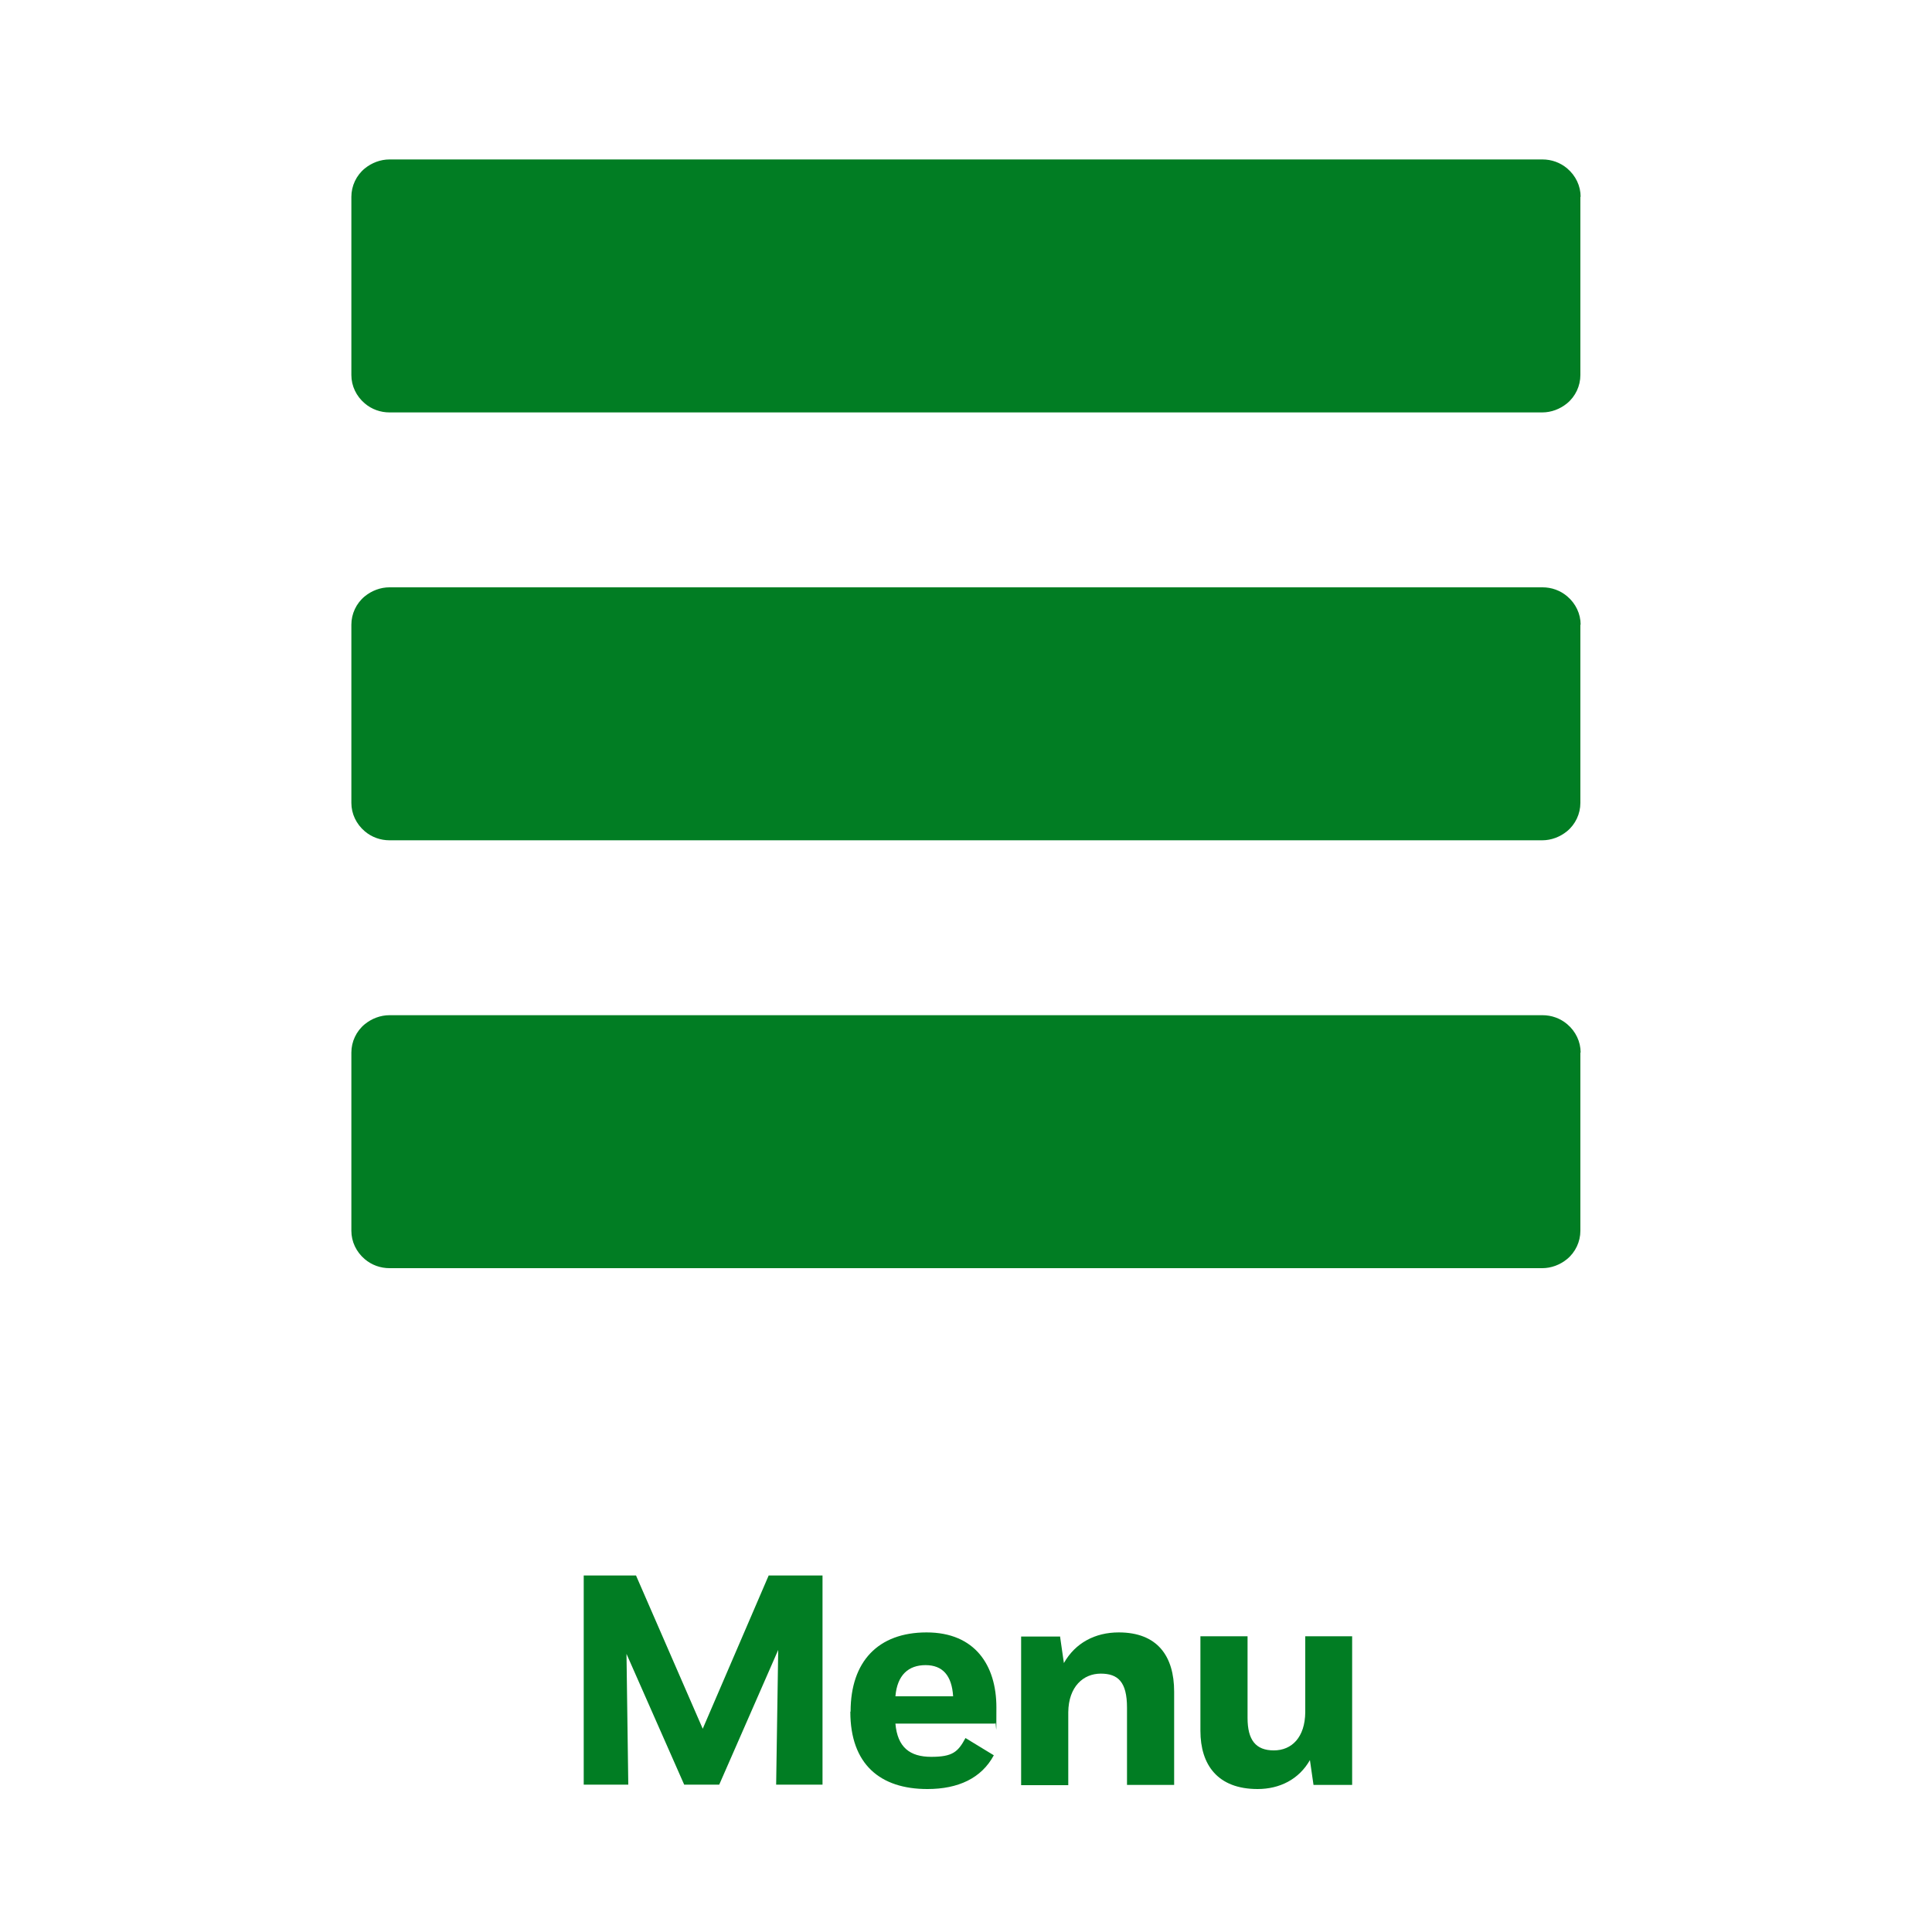 <?xml version="1.0" encoding="UTF-8"?>
<svg id="Layer_1" xmlns="http://www.w3.org/2000/svg" version="1.1" viewBox="0 0 750 750">
  <!-- Generator: Adobe Illustrator 29.1.0, SVG Export Plug-In . SVG Version: 2.1.0 Build 142)  -->
  <defs>
    <style>
      .st0 {
        fill: none;
      }

      .st1 {
        fill: #017d23;
      }

      .st2 {
        fill: #017d23;
      }
    </style>
  </defs>
  <g>
    <path class="st1" d="M613.5,76.4v69.2c0,4.2-1.9,8.3-5.2,11h0c-2.7,2.2-6.1,3.5-9.6,3.5H151.2c-3.5,0-6.9-1.2-9.6-3.5h0c-3.3-2.8-5.2-6.8-5.2-11v-69.2c0-4.2,1.9-8.3,5.2-11h0c2.7-2.2,6.1-3.5,9.6-3.5h447.6c3.5,0,6.9,1.2,9.6,3.5h0c3.3,2.8,5.2,6.8,5.2,11h0Z"/>
    <path class="st1" d="M613.5,242.5v69.2c0,4.2-1.9,8.3-5.2,11h0c-2.7,2.2-6.1,3.5-9.6,3.5H151.2c-3.5,0-6.9-1.2-9.6-3.5h0c-3.3-2.8-5.2-6.8-5.2-11v-69.2c0-4.2,1.9-8.3,5.2-11h0c2.7-2.2,6.1-3.5,9.6-3.5h447.6c3.5,0,6.9,1.2,9.6,3.5h0c3.3,2.8,5.2,6.8,5.2,11h0Z"/>
    <path class="st1" d="M613.5,408.6v69.2c0,4.2-1.9,8.3-5.2,11h0c-2.7,2.2-6.1,3.5-9.6,3.5H151.2c-3.5,0-6.9-1.2-9.6-3.5h0c-3.3-2.8-5.2-6.8-5.2-11v-69.2c0-4.2,1.9-8.3,5.2-11h0c2.7-2.2,6.1-3.5,9.6-3.5h447.6c3.5,0,6.9,1.2,9.6,3.5h0c3.3,2.8,5.2,6.8,5.2,11h0Z"/>
  </g>
  <g>
    <rect class="st0" x="207" y="611.6" width="336" height="95.3"/>
    <path class="st2" d="M243.2,641.8l.7,51h-17.3v-81.2h20.3l25.9,59.5,25.6-59.5h20.9v81.2h-18l.8-52.3-22.9,52.3h-13.6l-22.5-51Z"/>
    <path class="st2" d="M330.2,664.4c0-19.4,10.7-30.7,29.5-30.7s27.1,12.8,27.1,29.1-.1,3.9-.5,6.3h-38.7c.8,9.2,5.6,12.9,13.9,12.9s10.4-1.9,13.3-7.3l11,6.7c-4.8,8.9-13.8,13.1-25.8,13.1-18.3,0-29.9-9.6-29.9-30ZM347.6,658.5h22.4c-.5-8.1-4.1-12.1-10.7-12.1s-11,3.8-11.7,12.1Z"/>
    <path class="st2" d="M411.5,635.2l1.5,10.4c4.4-7.8,12.1-11.9,21.3-11.9,15,0,21.5,9.2,21.5,23v36.2h-18.3v-30c0-10-3.5-13.2-10.2-13.2s-12.5,5-12.6,15v28.3h-18.3v-57.7h15.2Z"/>
    <path class="st2" d="M508.6,683.1c-4.3,7.7-11.9,11.4-20.4,11.4-15.5,0-22.2-9.4-22.2-22.6v-36.7h18.3v31.7c0,8.6,3.2,12.6,10.2,12.6s12.1-5.1,12.2-14.8v-29.5h18.2v57.7h-15l-1.4-9.7Z"/>
  </g>
</svg>